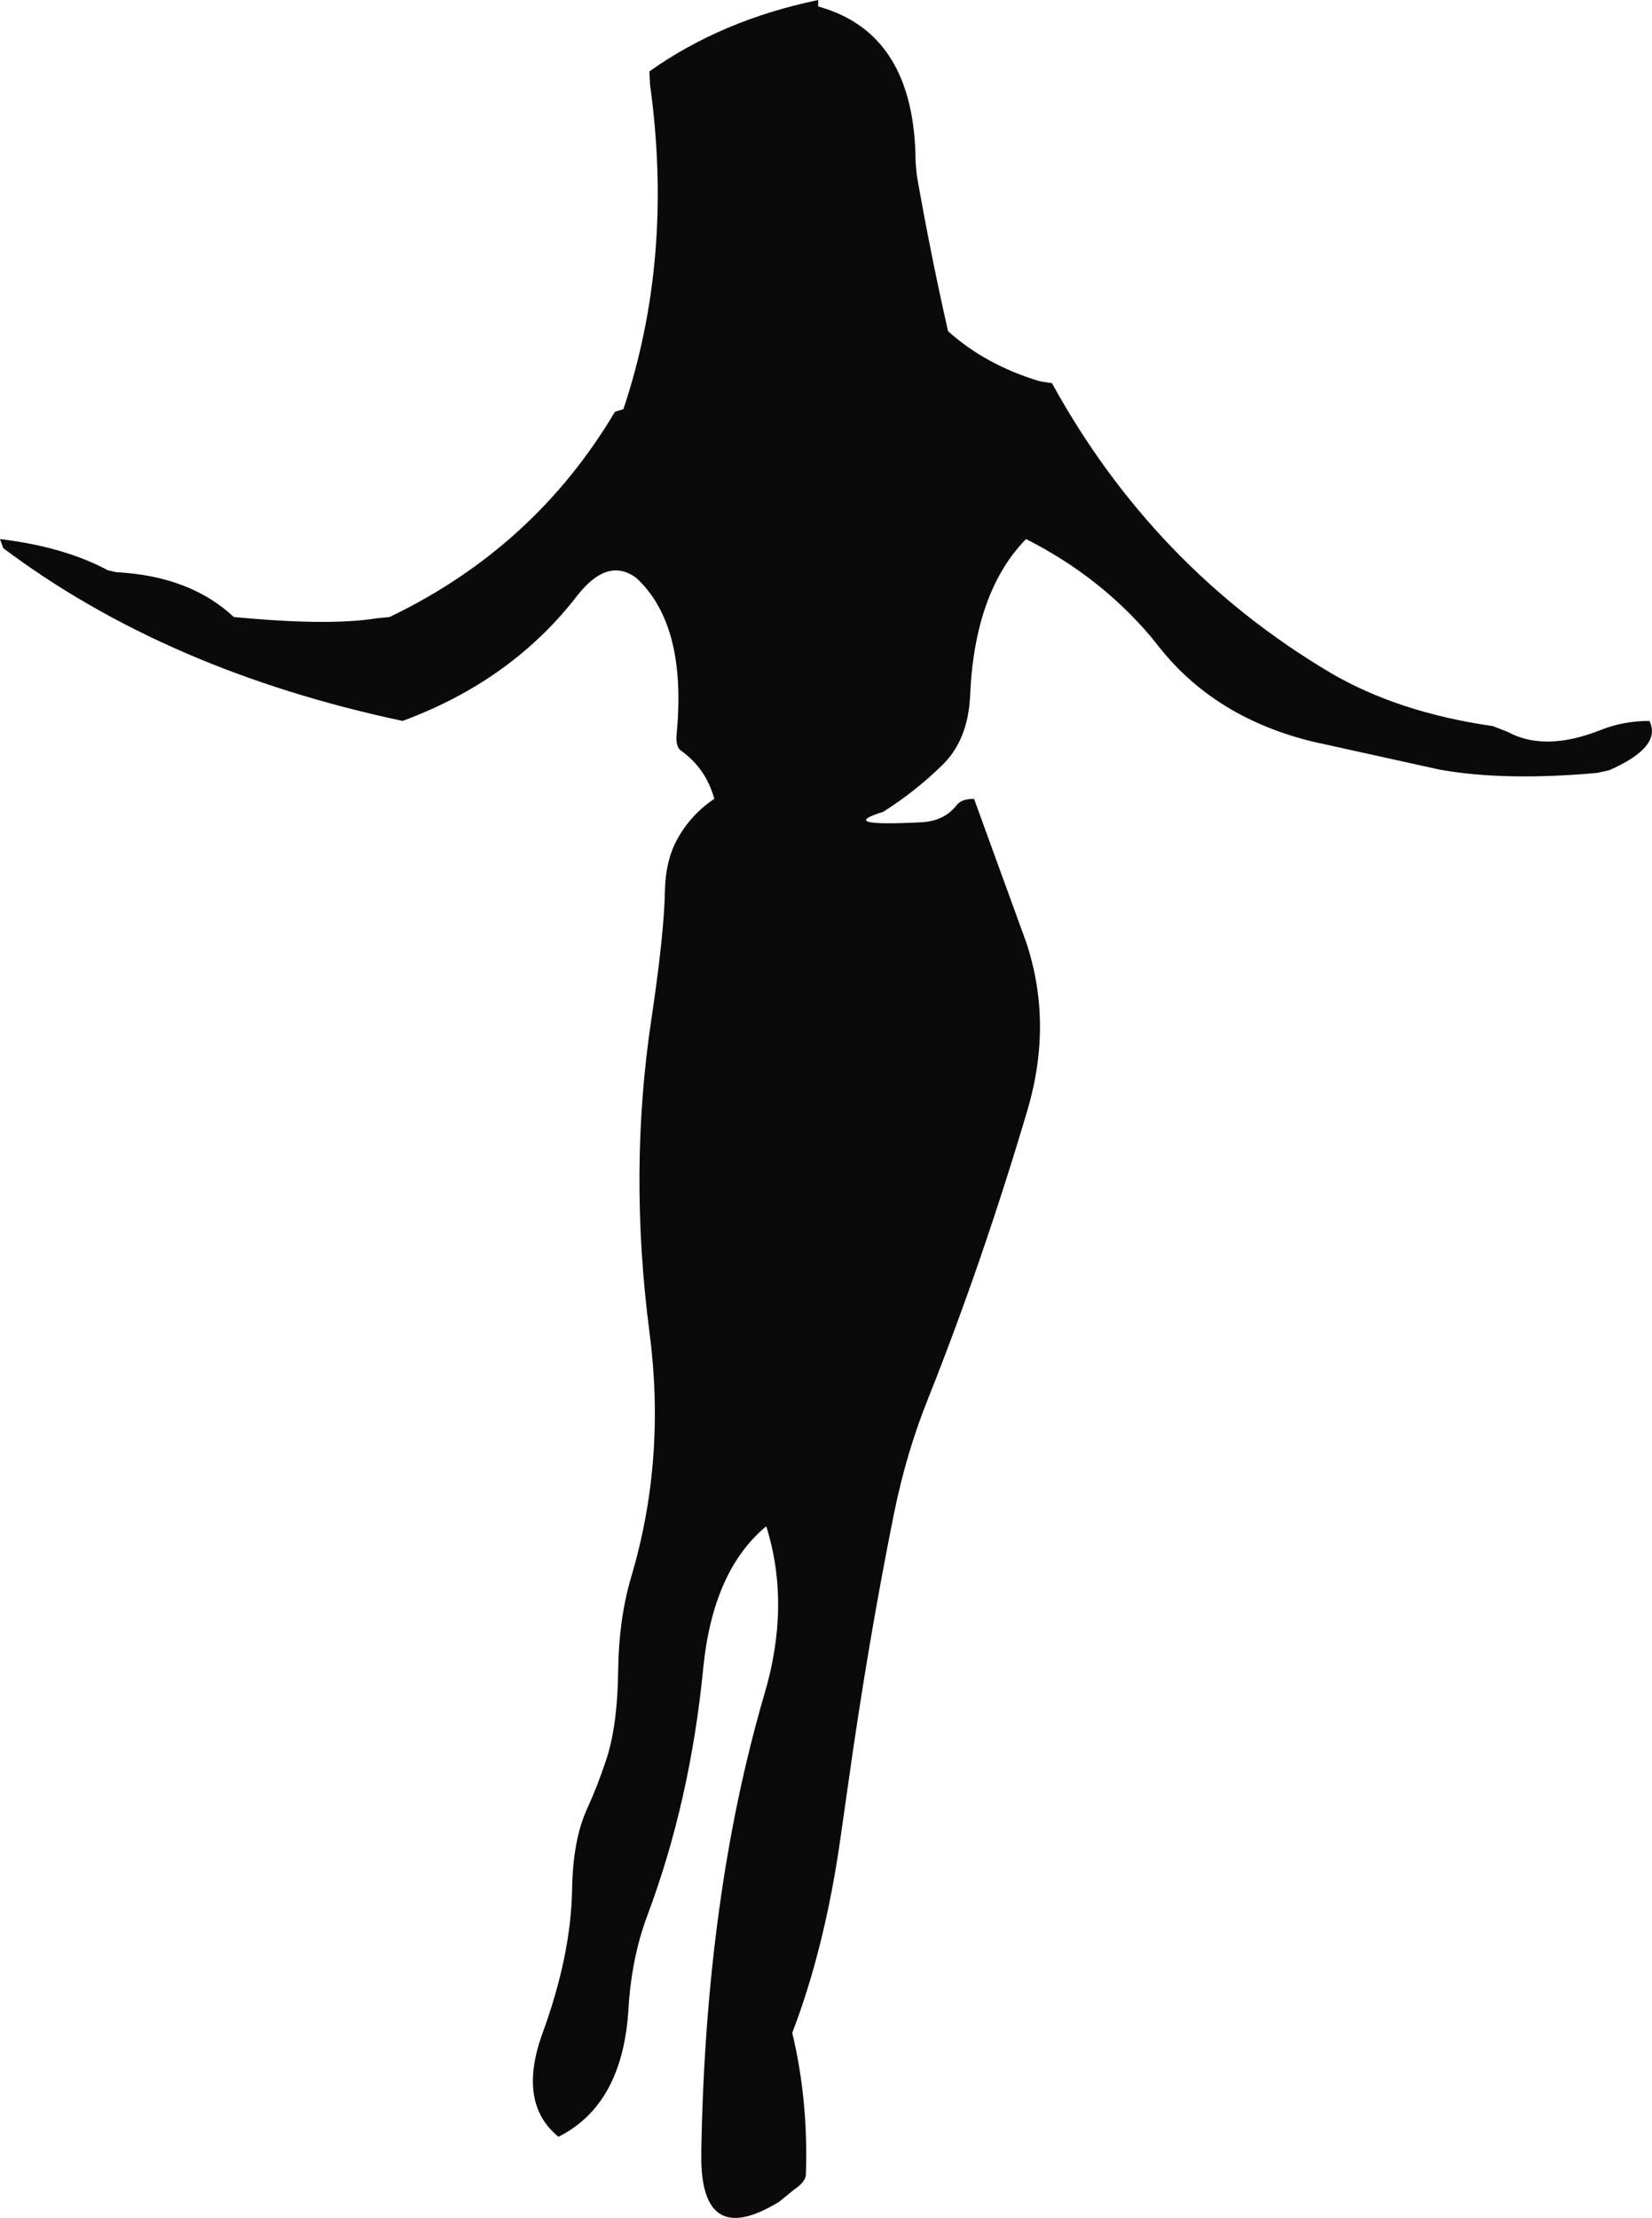 <?xml version="1.0" encoding="UTF-8" standalone="no"?>
<svg xmlns:xlink="http://www.w3.org/1999/xlink" height="170.75px" width="127.2px" xmlns="http://www.w3.org/2000/svg">
  <g transform="matrix(1.0, 0.0, 0.0, 1.0, 63.6, 85.35)">
    <path d="M9.4 -59.85 Q12.3 -57.25 16.45 -56.0 L17.4 -55.85 Q25.2 -41.65 38.85 -33.55 44.05 -30.5 51.35 -29.45 L52.5 -29.0 Q55.35 -27.45 59.65 -29.15 61.4 -29.85 63.4 -29.85 64.4 -27.85 60.3 -26.05 L59.4 -25.85 Q52.25 -25.2 47.25 -26.1 L37.5 -28.25 Q30.1 -30.05 25.8 -35.35 L25.0 -36.35 Q21.05 -41.0 15.4 -43.85 11.45 -39.8 11.1 -31.85 10.95 -28.3 8.85 -26.35 6.85 -24.4 4.4 -22.85 0.7 -21.7 7.4 -22.05 9.1 -22.15 10.05 -23.35 10.4 -23.85 11.4 -23.85 L15.4 -12.85 Q17.5 -6.6 15.5 0.15 12.05 11.8 7.85 22.35 6.2 26.45 5.25 31.1 3.25 41.0 1.7 52.05 L1.1 56.25 Q-0.1 64.65 -2.6 71.15 -1.35 76.35 -1.55 82.1 -1.6 82.65 -2.5 83.25 L-3.6 84.15 Q-9.4 87.7 -9.6 81.15 L-9.6 80.15 Q-9.25 60.5 -4.75 45.1 -2.7 38.2 -4.6 32.15 -8.7 35.55 -9.45 43.05 -10.45 53.3 -13.75 62.1 -14.95 65.3 -15.2 69.15 -15.6 76.65 -20.6 79.15 -23.8 76.55 -21.8 71.1 -19.65 65.2 -19.55 60.15 -19.5 56.25 -18.35 53.8 -17.6 52.15 -17.0 50.35 -16.05 47.7 -16.0 43.15 -15.95 39.3 -15.0 36.05 -12.3 27.0 -13.6 17.15 -15.2 4.8 -13.45 -6.85 -12.45 -13.55 -12.4 -16.85 -12.35 -19.1 -11.45 -20.75 -10.4 -22.65 -8.6 -23.85 -9.25 -26.2 -11.15 -27.55 -11.6 -27.85 -11.5 -28.85 -10.7 -37.25 -14.6 -40.85 -16.8 -42.5 -19.15 -39.5 -24.2 -32.95 -32.6 -29.85 -50.75 -33.7 -63.35 -43.15 L-63.6 -43.85 Q-58.65 -43.25 -55.3 -41.45 L-54.65 -41.3 Q-48.95 -41.0 -45.6 -37.85 -38.3 -37.15 -34.6 -37.75 L-33.6 -37.85 Q-22.45 -43.2 -16.25 -53.65 L-15.6 -53.85 Q-11.7 -65.5 -13.55 -78.85 L-13.6 -79.85 Q-8.05 -83.8 -0.6 -85.35 L-0.6 -84.85 Q6.85 -82.8 6.9 -72.85 L7.0 -71.8 Q8.1 -65.55 9.4 -59.85" fill="#0a0a0a" fill-rule="evenodd" stroke="none"/>
  </g>
</svg>
